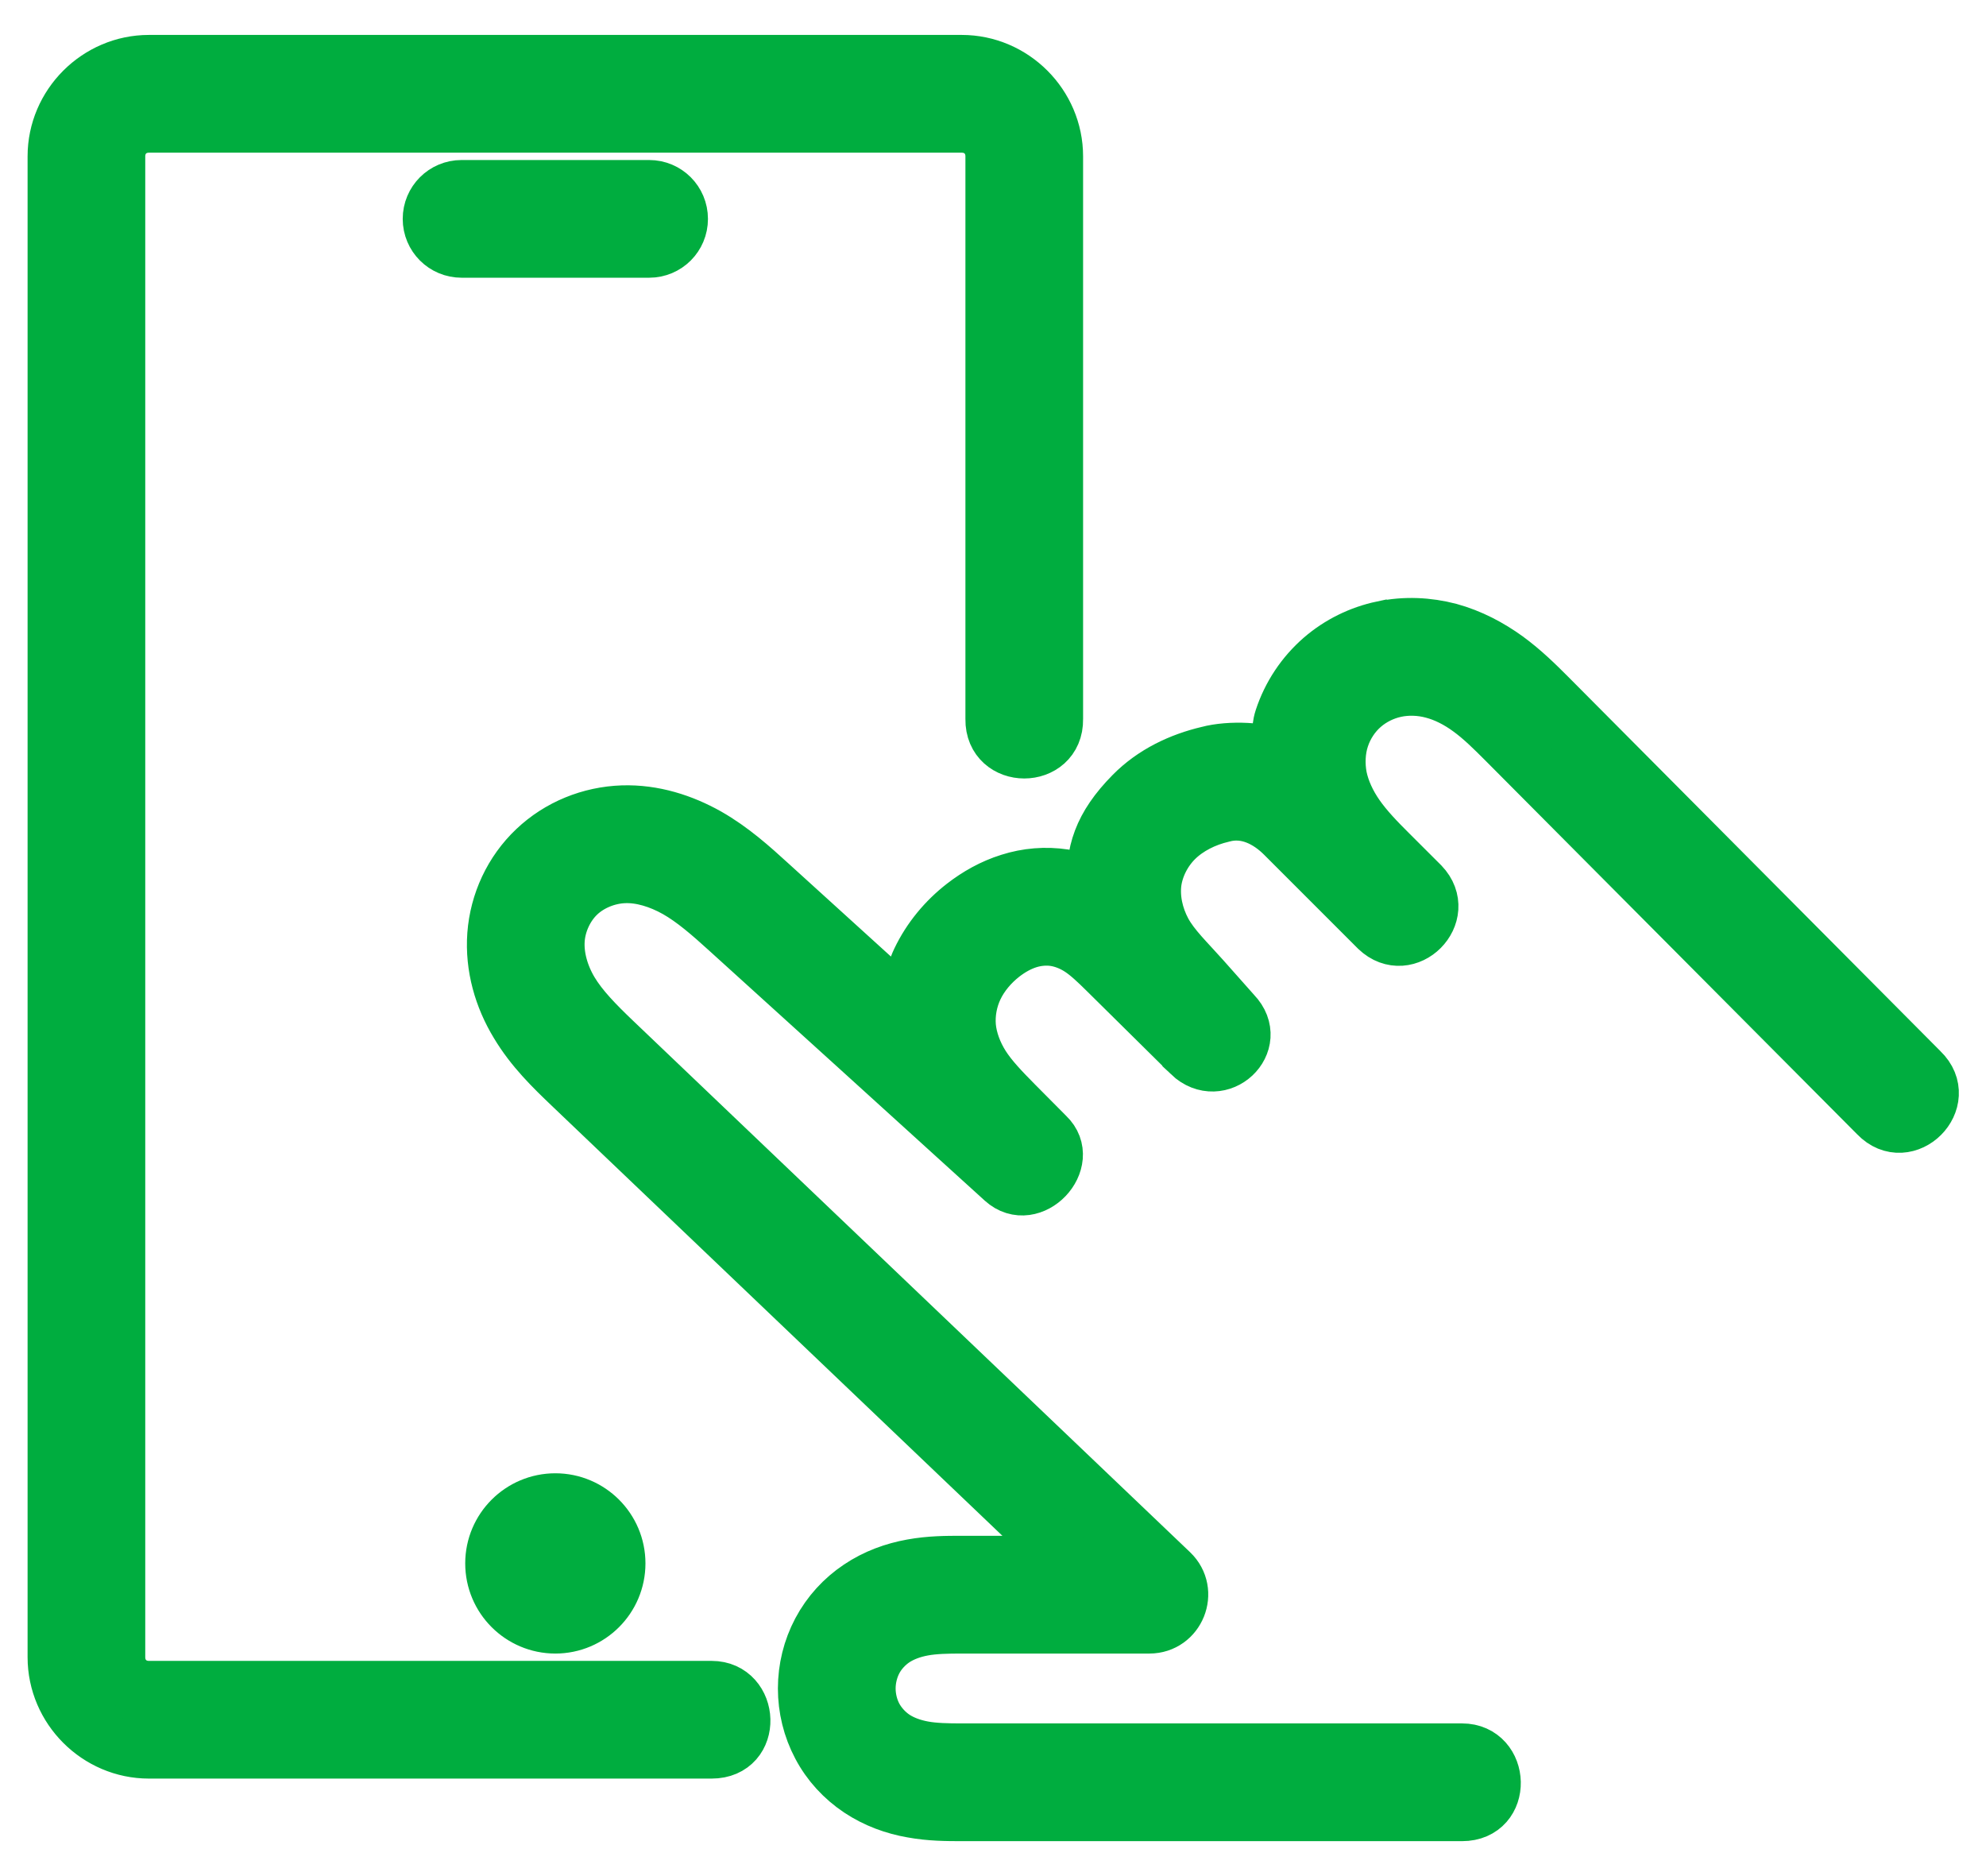 <svg width="36" height="34" viewBox="0 0 36 34" fill="none" xmlns="http://www.w3.org/2000/svg">
<mask id="path-1-outside-1_1527_14458" maskUnits="userSpaceOnUse" x="0" y="0.133" width="36" height="34" fill="black">
<rect fill="white" y="0.133" width="36" height="34"/>
<path d="M25.061 11.39C24.655 11.476 24.276 11.662 23.961 11.934C23.627 12.224 23.377 12.6 23.239 13.02C23.163 13.252 23.205 13.493 23.2 13.734C22.923 13.583 22.293 13.555 21.9 13.66C21.401 13.777 20.905 14.008 20.523 14.397C19.953 14.975 19.802 15.462 19.843 16.106C19.662 16.026 19.491 15.921 19.288 15.89C18.952 15.839 18.616 15.868 18.302 15.968C17.99 16.065 17.712 16.224 17.472 16.41C17.137 16.67 16.853 17.007 16.662 17.407C16.526 17.69 16.517 18.008 16.494 18.323L13.951 16.014C13.627 15.719 13.271 15.396 12.824 15.141C12.375 14.889 11.849 14.715 11.285 14.733C10.7 14.753 10.133 14.98 9.703 15.388C9.272 15.796 9.014 16.354 8.97 16.941C8.928 17.524 9.094 18.081 9.378 18.55C9.655 19.015 10.019 19.364 10.345 19.676L19.419 28.333H17.433C17.161 28.333 16.859 28.333 16.532 28.393C16.204 28.452 15.875 28.569 15.576 28.77C15.278 28.969 15.03 29.239 14.858 29.563C14.688 29.884 14.601 30.241 14.601 30.6C14.601 30.959 14.687 31.316 14.858 31.638C15.028 31.961 15.278 32.231 15.577 32.431C15.877 32.631 16.207 32.749 16.535 32.806C16.861 32.866 17.165 32.867 17.436 32.867H26.502C27.28 32.867 27.232 31.733 26.502 31.733H17.436C17.172 31.733 16.937 31.728 16.736 31.691C16.537 31.655 16.353 31.587 16.207 31.49C16.062 31.392 15.94 31.257 15.859 31.107C15.78 30.956 15.735 30.778 15.735 30.6C15.735 30.423 15.78 30.244 15.859 30.093C15.938 29.943 16.061 29.808 16.206 29.71C16.353 29.613 16.535 29.545 16.735 29.509C16.935 29.472 17.17 29.467 17.434 29.467H20.834C21.345 29.467 21.594 28.843 21.227 28.492L11.129 18.859C10.809 18.553 10.528 18.267 10.349 17.968C10.171 17.671 10.077 17.331 10.1 17.024C10.122 16.722 10.266 16.415 10.482 16.211C10.699 16.005 11.014 15.878 11.32 15.868C11.624 15.857 11.957 15.959 12.263 16.131C12.571 16.306 12.87 16.566 13.189 16.856C14.855 18.366 16.521 19.875 18.187 21.389C18.7 21.854 19.459 21.038 18.976 20.579L18.402 20.001C18.164 19.76 17.951 19.539 17.808 19.314C17.667 19.092 17.575 18.843 17.553 18.605C17.533 18.367 17.579 18.114 17.685 17.894C17.791 17.672 17.962 17.468 18.17 17.305C18.321 17.188 18.48 17.101 18.64 17.051C18.797 17.002 18.965 16.988 19.116 17.011C19.27 17.034 19.431 17.096 19.579 17.193C19.726 17.289 19.879 17.434 20.051 17.604L21.57 19.105V19.107C22.107 19.617 22.873 18.897 22.366 18.37L21.803 17.736C21.526 17.424 21.252 17.166 21.099 16.882C20.948 16.601 20.881 16.282 20.917 15.994C20.955 15.707 21.102 15.419 21.316 15.209C21.534 14.996 21.834 14.843 22.162 14.767C22.597 14.649 22.989 14.858 23.268 15.137L24.401 16.27L24.968 16.837C25.503 17.349 26.282 16.569 25.77 16.034L25.203 15.468C24.965 15.232 24.756 15.014 24.598 14.788C24.442 14.565 24.33 14.323 24.281 14.085C24.236 13.847 24.247 13.595 24.32 13.374C24.392 13.152 24.529 12.944 24.705 12.793C24.87 12.65 25.079 12.547 25.296 12.501C25.512 12.455 25.75 12.462 25.976 12.523C26.201 12.582 26.43 12.698 26.639 12.852C26.852 13.006 27.059 13.209 27.281 13.432L34.022 20.207C34.555 20.763 35.38 19.94 34.823 19.406L28.085 12.631C27.859 12.404 27.61 12.158 27.308 11.937C27.004 11.718 26.659 11.533 26.271 11.427C25.882 11.325 25.466 11.305 25.063 11.391L25.061 11.39ZM11.2 28.333C11.2 28.959 10.692 29.467 10.067 29.467C9.441 29.467 8.933 28.959 8.933 28.333C8.933 27.708 9.441 27.2 10.067 27.2C10.692 27.2 11.2 27.708 11.2 28.333ZM8.367 3.4H11.767C12.081 3.4 12.333 3.653 12.333 3.967C12.333 4.281 12.081 4.533 11.767 4.533H8.367C8.053 4.533 7.8 4.281 7.8 3.967C7.8 3.653 8.053 3.4 8.367 3.4ZM2.7 1.133C1.768 1.133 1 1.902 1 2.833V30.033C1 30.965 1.768 31.733 2.7 31.733H12.9C13.685 31.733 13.622 30.6 12.9 30.6H2.7C2.376 30.6 2.133 30.358 2.133 30.033V2.833C2.133 2.509 2.376 2.267 2.7 2.267H17.433C17.758 2.267 18 2.509 18 2.833V13.033C17.989 13.8 19.145 13.8 19.133 13.033V2.833C19.133 1.902 18.365 1.133 17.433 1.133H2.7Z"/>
</mask>
<path d="M25.061 11.39C24.655 11.476 24.276 11.662 23.961 11.934C23.627 12.224 23.377 12.6 23.239 13.02C23.163 13.252 23.205 13.493 23.2 13.734C22.923 13.583 22.293 13.555 21.9 13.66C21.401 13.777 20.905 14.008 20.523 14.397C19.953 14.975 19.802 15.462 19.843 16.106C19.662 16.026 19.491 15.921 19.288 15.89C18.952 15.839 18.616 15.868 18.302 15.968C17.99 16.065 17.712 16.224 17.472 16.41C17.137 16.67 16.853 17.007 16.662 17.407C16.526 17.69 16.517 18.008 16.494 18.323L13.951 16.014C13.627 15.719 13.271 15.396 12.824 15.141C12.375 14.889 11.849 14.715 11.285 14.733C10.7 14.753 10.133 14.98 9.703 15.388C9.272 15.796 9.014 16.354 8.97 16.941C8.928 17.524 9.094 18.081 9.378 18.55C9.655 19.015 10.019 19.364 10.345 19.676L19.419 28.333H17.433C17.161 28.333 16.859 28.333 16.532 28.393C16.204 28.452 15.875 28.569 15.576 28.77C15.278 28.969 15.03 29.239 14.858 29.563C14.688 29.884 14.601 30.241 14.601 30.6C14.601 30.959 14.687 31.316 14.858 31.638C15.028 31.961 15.278 32.231 15.577 32.431C15.877 32.631 16.207 32.749 16.535 32.806C16.861 32.866 17.165 32.867 17.436 32.867H26.502C27.28 32.867 27.232 31.733 26.502 31.733H17.436C17.172 31.733 16.937 31.728 16.736 31.691C16.537 31.655 16.353 31.587 16.207 31.49C16.062 31.392 15.94 31.257 15.859 31.107C15.78 30.956 15.735 30.778 15.735 30.6C15.735 30.423 15.78 30.244 15.859 30.093C15.938 29.943 16.061 29.808 16.206 29.71C16.353 29.613 16.535 29.545 16.735 29.509C16.935 29.472 17.17 29.467 17.434 29.467H20.834C21.345 29.467 21.594 28.843 21.227 28.492L11.129 18.859C10.809 18.553 10.528 18.267 10.349 17.968C10.171 17.671 10.077 17.331 10.1 17.024C10.122 16.722 10.266 16.415 10.482 16.211C10.699 16.005 11.014 15.878 11.32 15.868C11.624 15.857 11.957 15.959 12.263 16.131C12.571 16.306 12.87 16.566 13.189 16.856C14.855 18.366 16.521 19.875 18.187 21.389C18.7 21.854 19.459 21.038 18.976 20.579L18.402 20.001C18.164 19.76 17.951 19.539 17.808 19.314C17.667 19.092 17.575 18.843 17.553 18.605C17.533 18.367 17.579 18.114 17.685 17.894C17.791 17.672 17.962 17.468 18.17 17.305C18.321 17.188 18.48 17.101 18.64 17.051C18.797 17.002 18.965 16.988 19.116 17.011C19.27 17.034 19.431 17.096 19.579 17.193C19.726 17.289 19.879 17.434 20.051 17.604L21.57 19.105V19.107C22.107 19.617 22.873 18.897 22.366 18.37L21.803 17.736C21.526 17.424 21.252 17.166 21.099 16.882C20.948 16.601 20.881 16.282 20.917 15.994C20.955 15.707 21.102 15.419 21.316 15.209C21.534 14.996 21.834 14.843 22.162 14.767C22.597 14.649 22.989 14.858 23.268 15.137L24.401 16.27L24.968 16.837C25.503 17.349 26.282 16.569 25.77 16.034L25.203 15.468C24.965 15.232 24.756 15.014 24.598 14.788C24.442 14.565 24.33 14.323 24.281 14.085C24.236 13.847 24.247 13.595 24.32 13.374C24.392 13.152 24.529 12.944 24.705 12.793C24.87 12.65 25.079 12.547 25.296 12.501C25.512 12.455 25.75 12.462 25.976 12.523C26.201 12.582 26.43 12.698 26.639 12.852C26.852 13.006 27.059 13.209 27.281 13.432L34.022 20.207C34.555 20.763 35.38 19.94 34.823 19.406L28.085 12.631C27.859 12.404 27.61 12.158 27.308 11.937C27.004 11.718 26.659 11.533 26.271 11.427C25.882 11.325 25.466 11.305 25.063 11.391L25.061 11.39ZM11.2 28.333C11.2 28.959 10.692 29.467 10.067 29.467C9.441 29.467 8.933 28.959 8.933 28.333C8.933 27.708 9.441 27.2 10.067 27.2C10.692 27.2 11.2 27.708 11.2 28.333ZM8.367 3.4H11.767C12.081 3.4 12.333 3.653 12.333 3.967C12.333 4.281 12.081 4.533 11.767 4.533H8.367C8.053 4.533 7.8 4.281 7.8 3.967C7.8 3.653 8.053 3.4 8.367 3.4ZM2.7 1.133C1.768 1.133 1 1.902 1 2.833V30.033C1 30.965 1.768 31.733 2.7 31.733H12.9C13.685 31.733 13.622 30.6 12.9 30.6H2.7C2.376 30.6 2.133 30.358 2.133 30.033V2.833C2.133 2.509 2.376 2.267 2.7 2.267H17.433C17.758 2.267 18 2.509 18 2.833V13.033C17.989 13.8 19.145 13.8 19.133 13.033V2.833C19.133 1.902 18.365 1.133 17.433 1.133H2.7Z" fill="#00AD3F"/>
<path d="M25.061 11.39C24.655 11.476 24.276 11.662 23.961 11.934C23.627 12.224 23.377 12.6 23.239 13.02C23.163 13.252 23.205 13.493 23.2 13.734C22.923 13.583 22.293 13.555 21.9 13.66C21.401 13.777 20.905 14.008 20.523 14.397C19.953 14.975 19.802 15.462 19.843 16.106C19.662 16.026 19.491 15.921 19.288 15.89C18.952 15.839 18.616 15.868 18.302 15.968C17.99 16.065 17.712 16.224 17.472 16.41C17.137 16.67 16.853 17.007 16.662 17.407C16.526 17.69 16.517 18.008 16.494 18.323L13.951 16.014C13.627 15.719 13.271 15.396 12.824 15.141C12.375 14.889 11.849 14.715 11.285 14.733C10.7 14.753 10.133 14.98 9.703 15.388C9.272 15.796 9.014 16.354 8.97 16.941C8.928 17.524 9.094 18.081 9.378 18.55C9.655 19.015 10.019 19.364 10.345 19.676L19.419 28.333H17.433C17.161 28.333 16.859 28.333 16.532 28.393C16.204 28.452 15.875 28.569 15.576 28.77C15.278 28.969 15.03 29.239 14.858 29.563C14.688 29.884 14.601 30.241 14.601 30.6C14.601 30.959 14.687 31.316 14.858 31.638C15.028 31.961 15.278 32.231 15.577 32.431C15.877 32.631 16.207 32.749 16.535 32.806C16.861 32.866 17.165 32.867 17.436 32.867H26.502C27.28 32.867 27.232 31.733 26.502 31.733H17.436C17.172 31.733 16.937 31.728 16.736 31.691C16.537 31.655 16.353 31.587 16.207 31.49C16.062 31.392 15.94 31.257 15.859 31.107C15.78 30.956 15.735 30.778 15.735 30.6C15.735 30.423 15.78 30.244 15.859 30.093C15.938 29.943 16.061 29.808 16.206 29.71C16.353 29.613 16.535 29.545 16.735 29.509C16.935 29.472 17.17 29.467 17.434 29.467H20.834C21.345 29.467 21.594 28.843 21.227 28.492L11.129 18.859C10.809 18.553 10.528 18.267 10.349 17.968C10.171 17.671 10.077 17.331 10.1 17.024C10.122 16.722 10.266 16.415 10.482 16.211C10.699 16.005 11.014 15.878 11.32 15.868C11.624 15.857 11.957 15.959 12.263 16.131C12.571 16.306 12.87 16.566 13.189 16.856C14.855 18.366 16.521 19.875 18.187 21.389C18.7 21.854 19.459 21.038 18.976 20.579L18.402 20.001C18.164 19.76 17.951 19.539 17.808 19.314C17.667 19.092 17.575 18.843 17.553 18.605C17.533 18.367 17.579 18.114 17.685 17.894C17.791 17.672 17.962 17.468 18.17 17.305C18.321 17.188 18.48 17.101 18.64 17.051C18.797 17.002 18.965 16.988 19.116 17.011C19.27 17.034 19.431 17.096 19.579 17.193C19.726 17.289 19.879 17.434 20.051 17.604L21.57 19.105V19.107C22.107 19.617 22.873 18.897 22.366 18.37L21.803 17.736C21.526 17.424 21.252 17.166 21.099 16.882C20.948 16.601 20.881 16.282 20.917 15.994C20.955 15.707 21.102 15.419 21.316 15.209C21.534 14.996 21.834 14.843 22.162 14.767C22.597 14.649 22.989 14.858 23.268 15.137L24.401 16.27L24.968 16.837C25.503 17.349 26.282 16.569 25.77 16.034L25.203 15.468C24.965 15.232 24.756 15.014 24.598 14.788C24.442 14.565 24.33 14.323 24.281 14.085C24.236 13.847 24.247 13.595 24.32 13.374C24.392 13.152 24.529 12.944 24.705 12.793C24.87 12.65 25.079 12.547 25.296 12.501C25.512 12.455 25.75 12.462 25.976 12.523C26.201 12.582 26.43 12.698 26.639 12.852C26.852 13.006 27.059 13.209 27.281 13.432L34.022 20.207C34.555 20.763 35.38 19.94 34.823 19.406L28.085 12.631C27.859 12.404 27.61 12.158 27.308 11.937C27.004 11.718 26.659 11.533 26.271 11.427C25.882 11.325 25.466 11.305 25.063 11.391L25.061 11.39ZM11.2 28.333C11.2 28.959 10.692 29.467 10.067 29.467C9.441 29.467 8.933 28.959 8.933 28.333C8.933 27.708 9.441 27.2 10.067 27.2C10.692 27.2 11.2 27.708 11.2 28.333ZM8.367 3.4H11.767C12.081 3.4 12.333 3.653 12.333 3.967C12.333 4.281 12.081 4.533 11.767 4.533H8.367C8.053 4.533 7.8 4.281 7.8 3.967C7.8 3.653 8.053 3.4 8.367 3.4ZM2.7 1.133C1.768 1.133 1 1.902 1 2.833V30.033C1 30.965 1.768 31.733 2.7 31.733H12.9C13.685 31.733 13.622 30.6 12.9 30.6H2.7C2.376 30.6 2.133 30.358 2.133 30.033V2.833C2.133 2.509 2.376 2.267 2.7 2.267H17.433C17.758 2.267 18 2.509 18 2.833V13.033C17.989 13.8 19.145 13.8 19.133 13.033V2.833C19.133 1.902 18.365 1.133 17.433 1.133H2.7Z" stroke="#00AD3F" mask="url(#path-1-outside-1_1527_14458)"/>
</svg>
